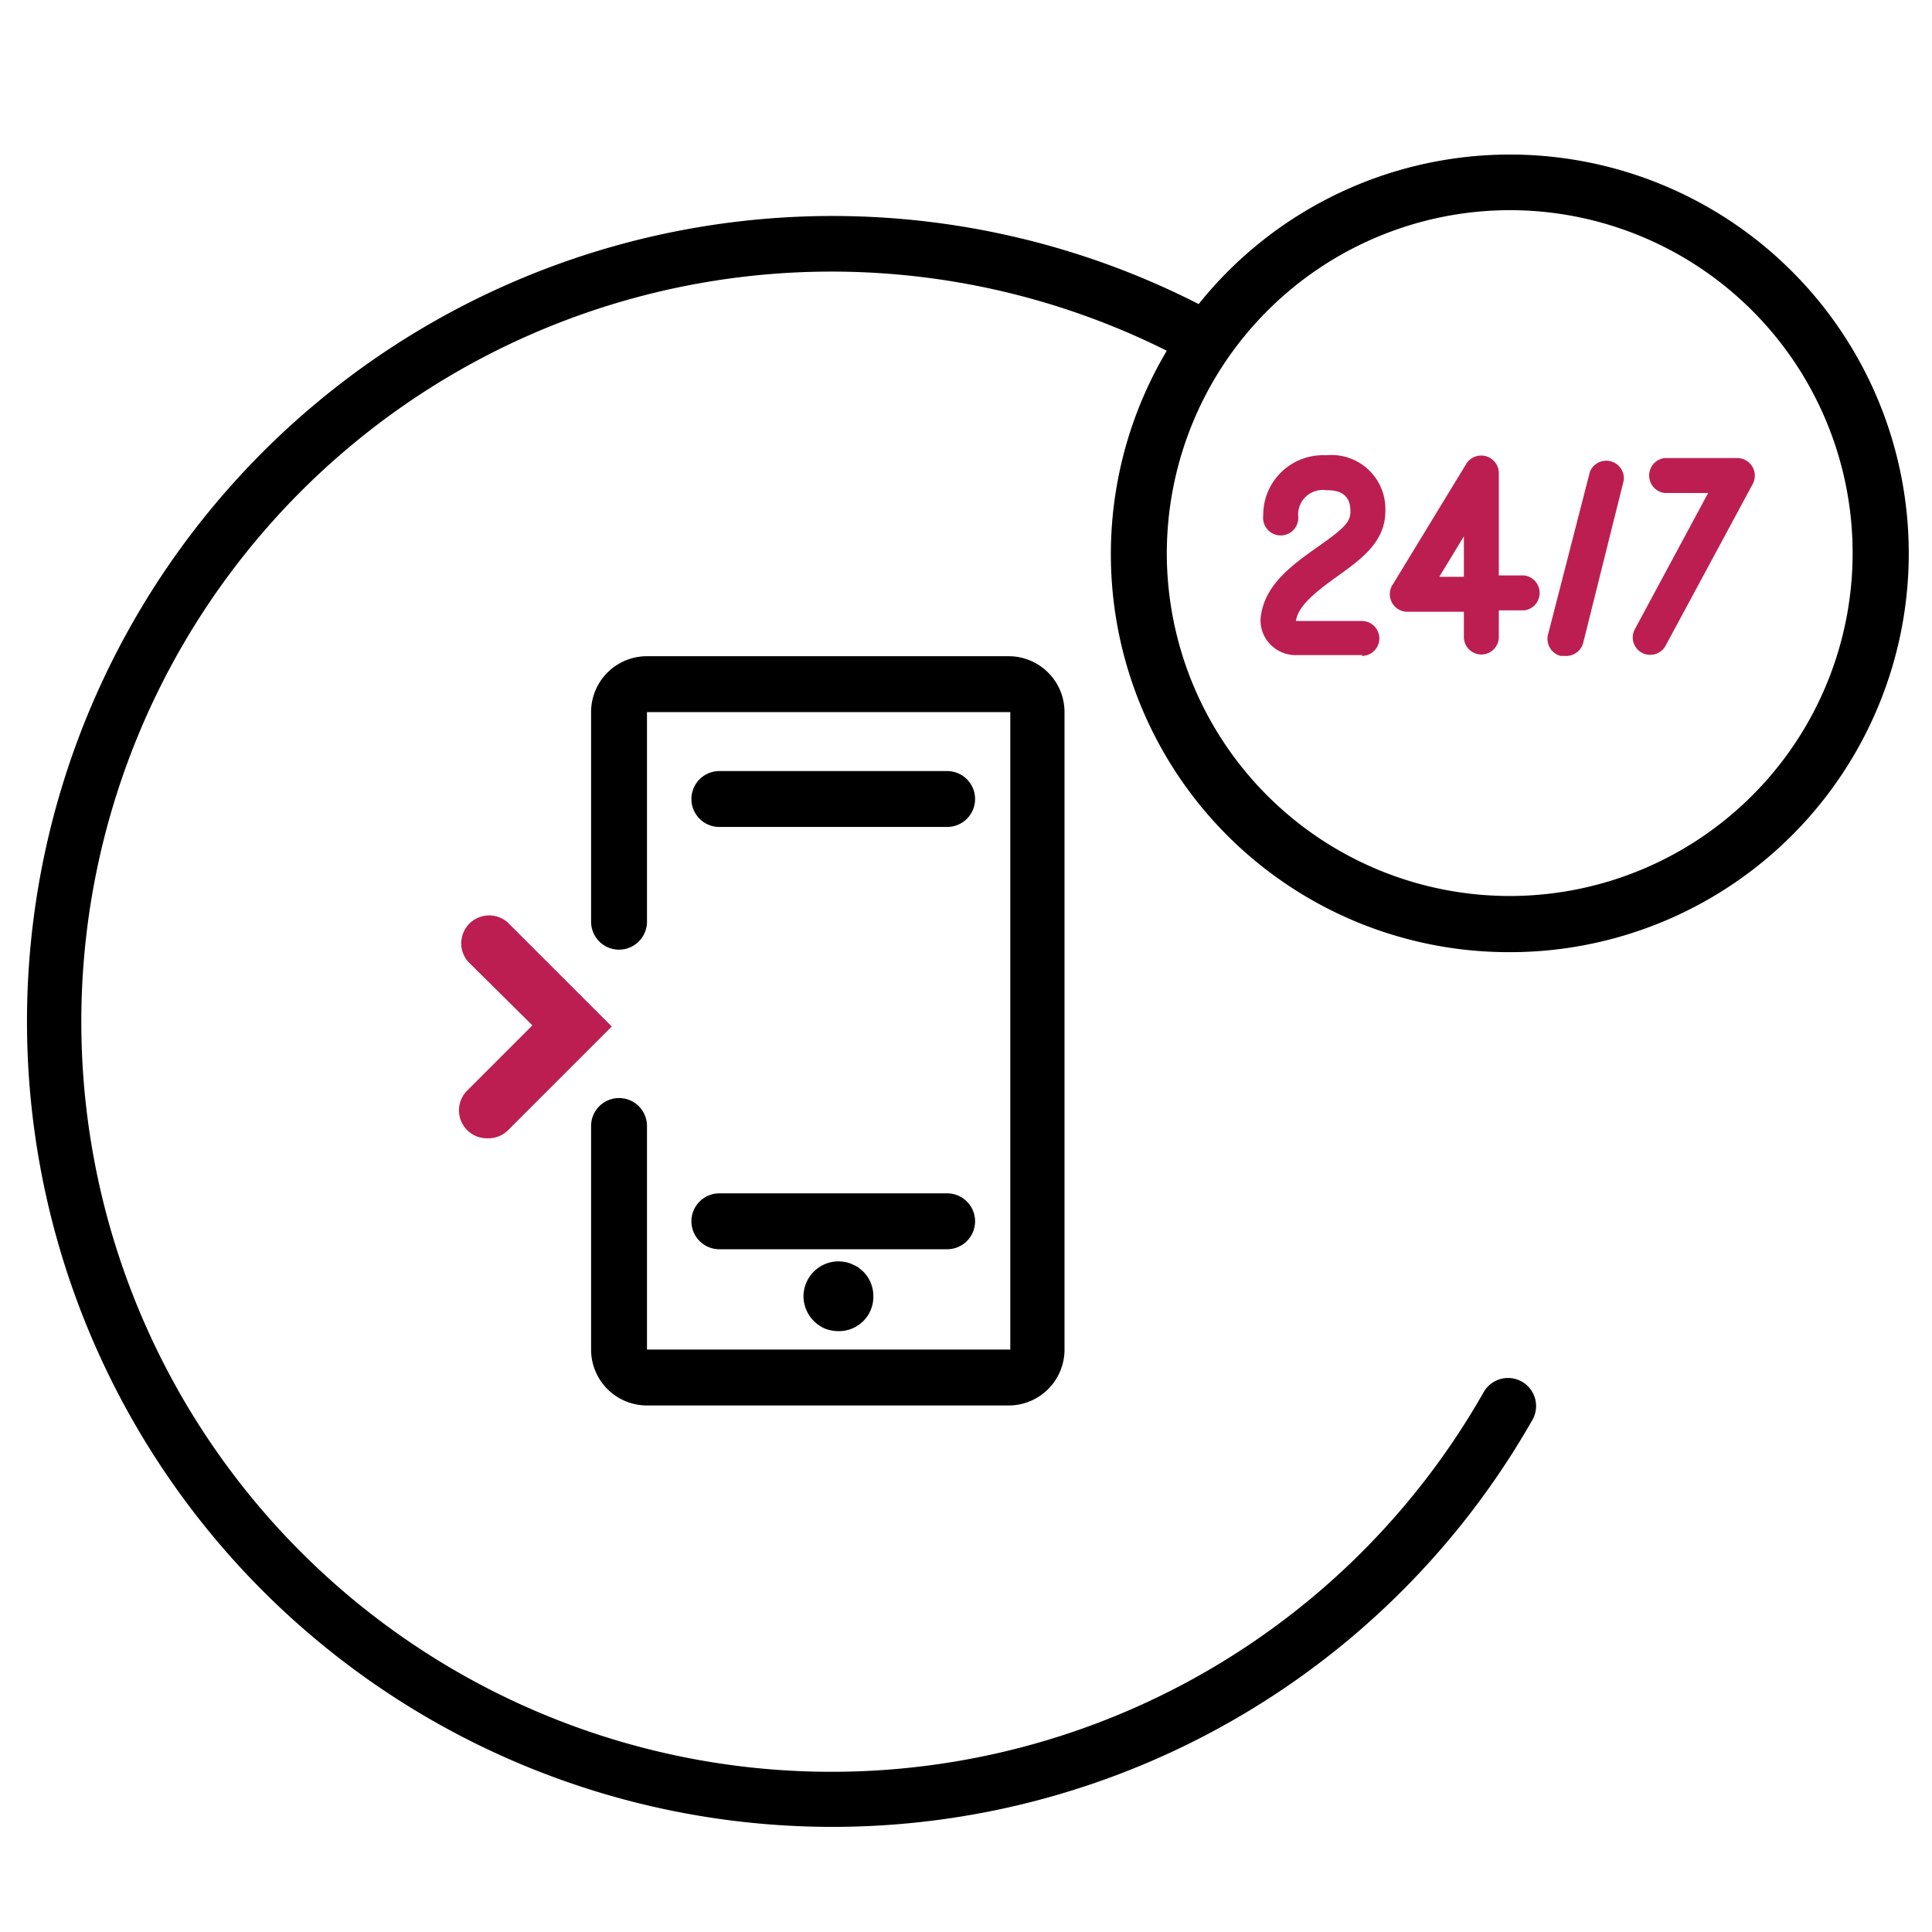 <svg id="Warstwa_1" data-name="Warstwa 1" xmlns="http://www.w3.org/2000/svg" viewBox="0 0 69.13 69.13"><defs><style>.cls-1{fill:#bc1e52;}</style></defs><title>kontakt_SVG</title><path class="cls-1" d="M48.75,23.44H46.41a1.26,1.26,0,0,1-1-.43,1.22,1.22,0,0,1-.29-1c.16-1.05,1-1.72,2-2.42s1.21-.92,1.2-1.31c0-.74-.63-.74-.87-.74a.88.88,0,0,0-1,.91.63.63,0,1,1-1.25,0,2.14,2.14,0,0,1,2.25-2.16,1.93,1.93,0,0,1,2.12,2c0,1.11-.88,1.73-1.73,2.34s-1.39,1.07-1.47,1.59l2.36,0a.62.62,0,0,1,0,1.25Z"/><path class="cls-1" d="M53,23.42a.63.63,0,0,1-.62-.62v-.91h-2a.63.63,0,0,1-.53-1l2.62-4.3a.63.63,0,0,1,1.16.33v3.67h.91a.63.63,0,0,1,0,1.25h-.91v.91A.63.63,0,0,1,53,23.42ZM51.5,20.64h.88V19.19Z"/><path d="M54,34.07A14.27,14.27,0,1,0,42.89,10.88,28.82,28.82,0,1,0,54.83,50.81a1,1,0,0,0-1.74-1A26.84,26.84,0,1,1,41.75,12.55,14.24,14.24,0,0,0,54,34.07ZM54,7.52A12.27,12.27,0,1,1,41.75,19.8,12.29,12.29,0,0,1,54,7.52Z"/><path d="M36.09,50.29H23.15a2,2,0,0,1-2-2v-8a1,1,0,0,1,2,0v8l13,0,0-22.81-13,0,0,7.5a1,1,0,0,1-2,0V25.48a2,2,0,0,1,2-2H36.09a2,2,0,0,1,2,2V48.25A2,2,0,0,1,36.09,50.29Z"/><path d="M33.89,44.7H25.74a1,1,0,0,1,0-2h8.15a1,1,0,0,1,0,2Z"/><path d="M33.89,29.59H25.74a1,1,0,0,1,0-2h8.15a1,1,0,0,1,0,2Z"/><path class="cls-1" d="M17.45,40.73A1,1,0,0,1,16.74,39l2.31-2.31L16.74,34.4A1,1,0,0,1,18.16,33l3.73,3.73-3.73,3.73A1,1,0,0,1,17.45,40.73Z"/><path d="M30,47.63a1.33,1.33,0,0,1-.48-.09,1.27,1.27,0,0,1-.77-1.16,1.26,1.26,0,0,1,.37-.88,1.24,1.24,0,0,1,1.13-.34,1,1,0,0,1,.23.07l.22.11.19.16a1.25,1.25,0,0,1,.36.88A1.23,1.23,0,0,1,30,47.63Z"/><path class="cls-1" d="M56,23.47l-.16,0a.63.63,0,0,1-.45-.76l1.5-5.83a.63.63,0,0,1,1.21.31L56.65,23A.63.63,0,0,1,56,23.47Z"/><path class="cls-1" d="M59.05,23.43a.62.62,0,0,1-.55-.92l2.62-4.87H59.56a.63.63,0,0,1,0-1.25h2.61a.63.63,0,0,1,.55.92L59.6,23.1A.62.62,0,0,1,59.05,23.43Z"/></svg>